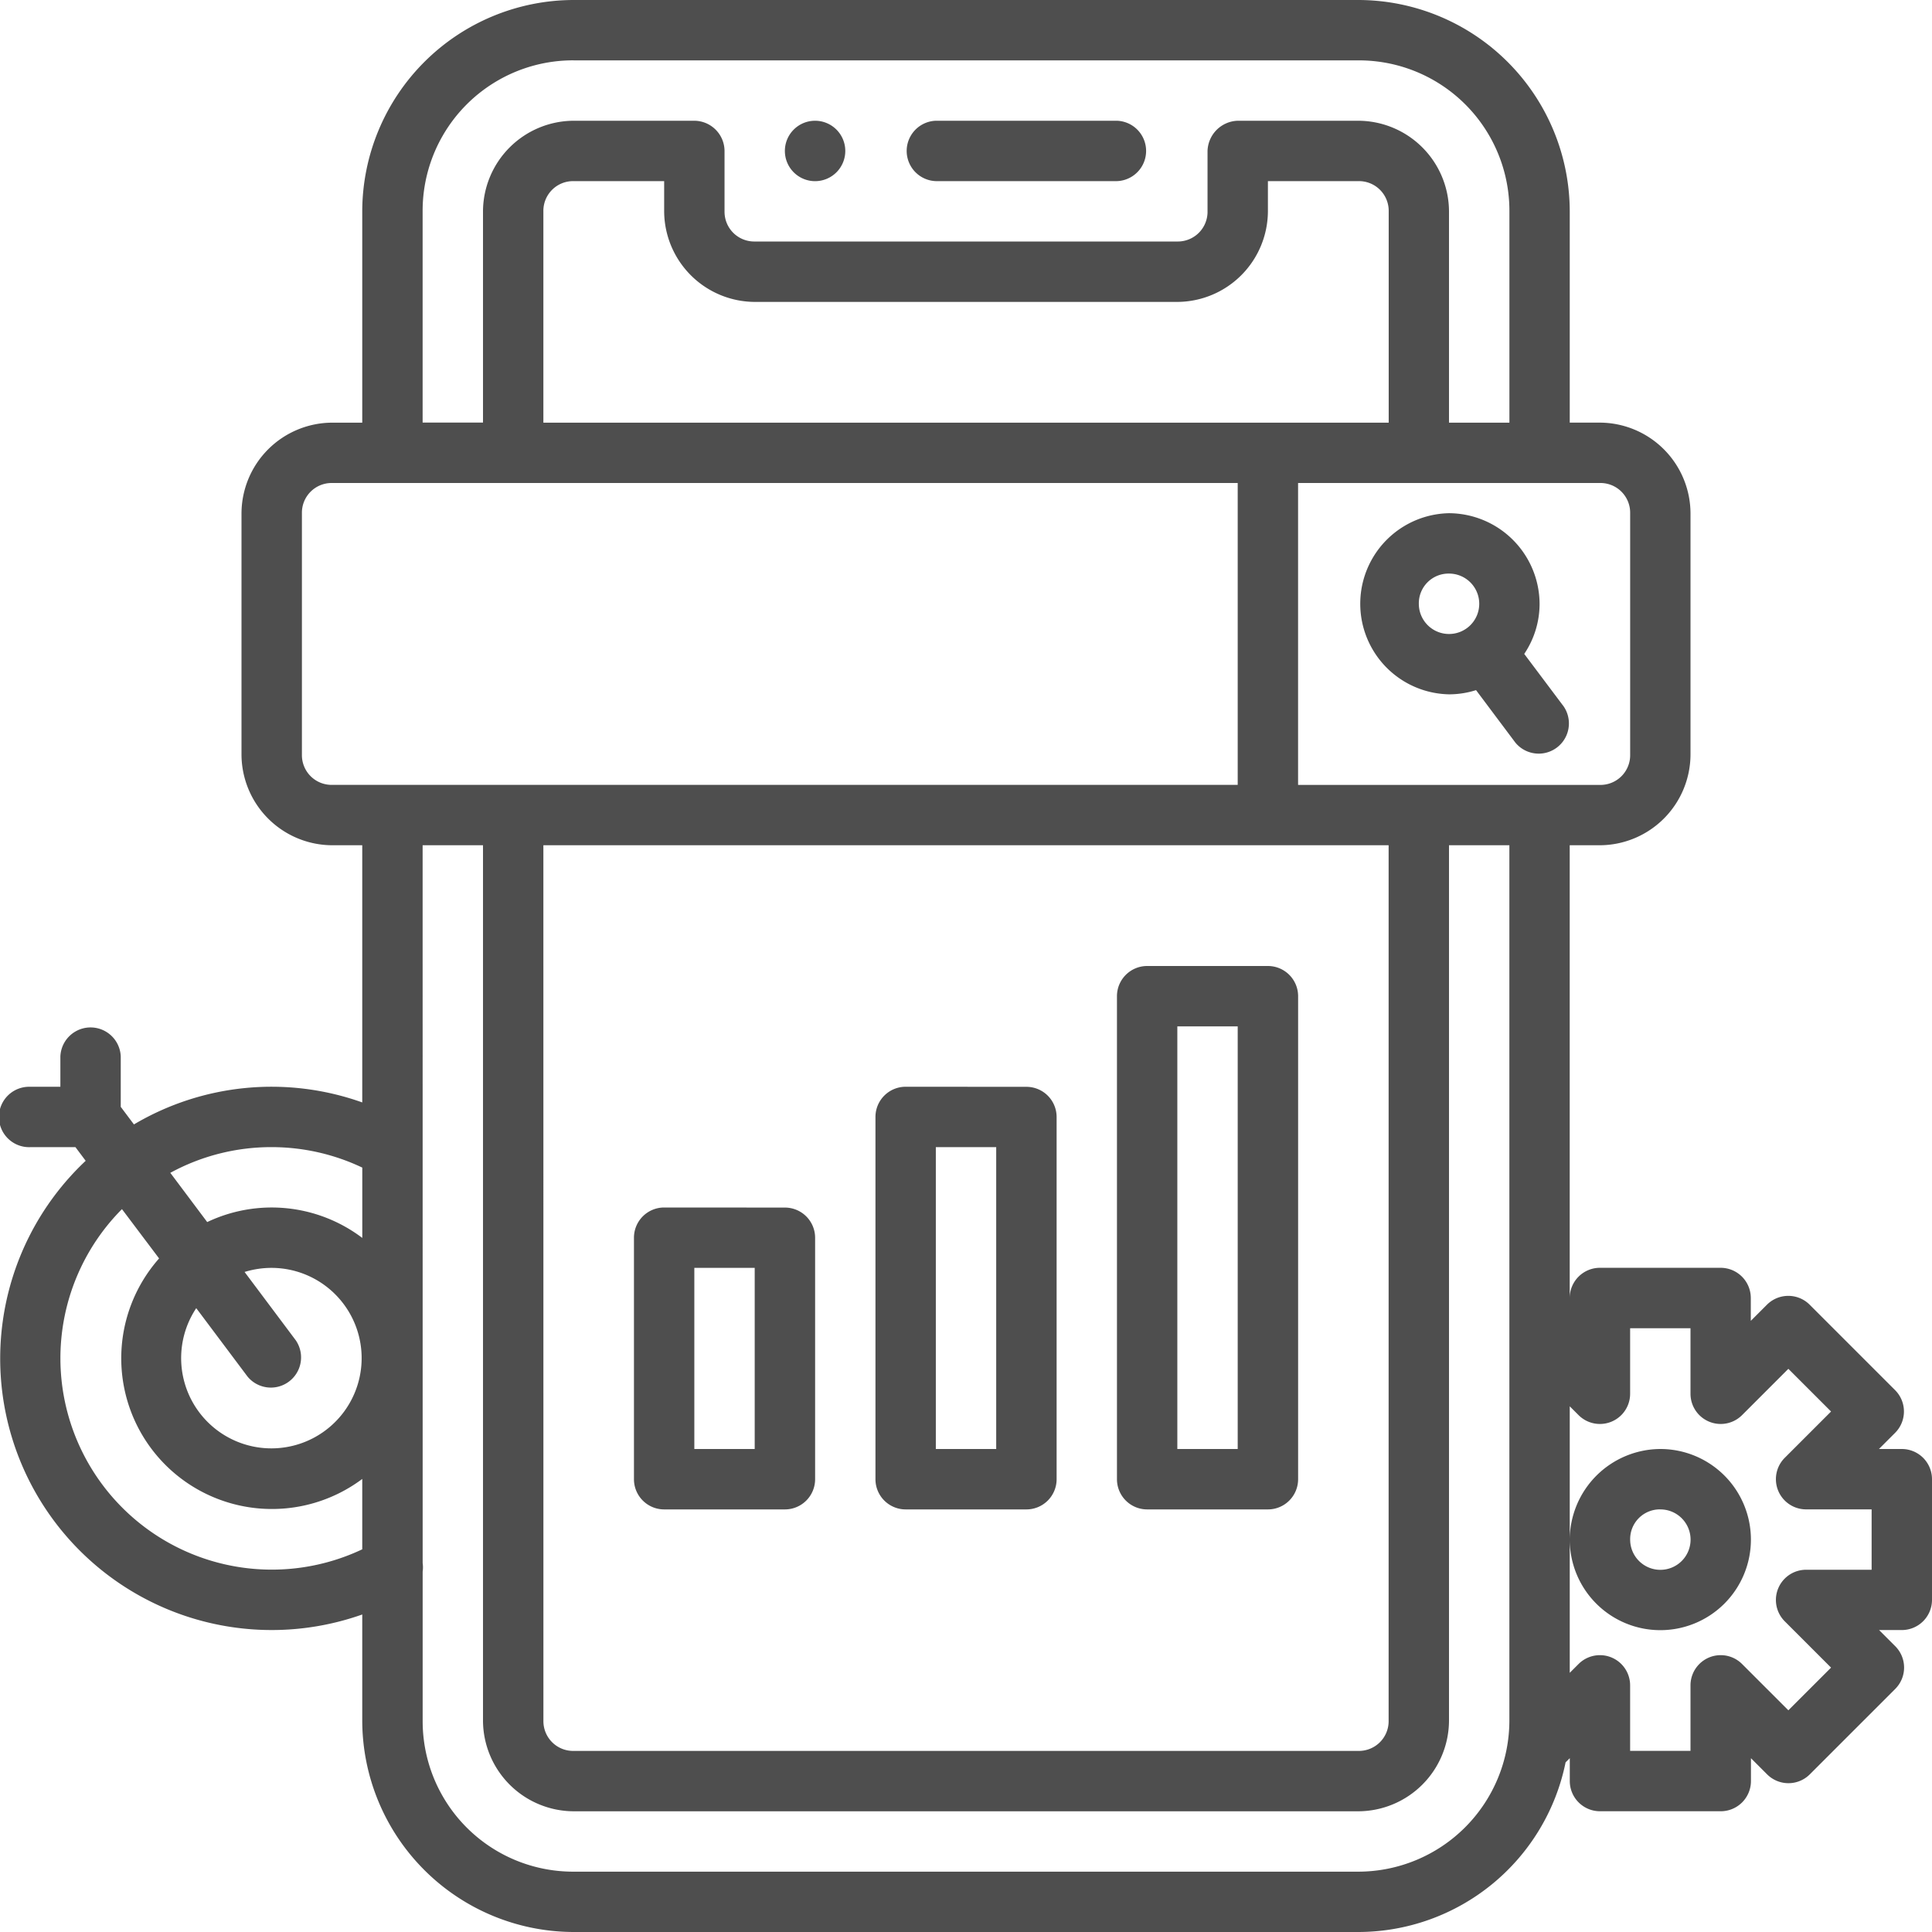 <svg xmlns="http://www.w3.org/2000/svg" id="mobil-oncelikli-indeksleme" width="52" height="52" viewBox="0 0 52 52"><path id="path239" d="M15.438,0A5.7,5.7,0,0,0,9.75,5.688v5.688H8.938A2.45,2.45,0,0,0,6.5,13.813v6.5A2.45,2.45,0,0,0,8.938,22.75H9.75v6.922a7.27,7.27,0,0,0-6.145.592l-.355-.473V28.438a.813.813,0,0,0-1.625,0v.813H.813a.813.813,0,1,0,0,1.625H2.031l.275.367A7.307,7.307,0,0,0,9.75,43.454v2.858A5.7,5.7,0,0,0,15.438,52H36.563a5.7,5.7,0,0,0,5.575-4.566l.113-.113v.616a.813.813,0,0,0,.813.813h3.25a.813.813,0,0,0,.813-.812v-.616l.435.435a.813.813,0,0,0,1.149,0l2.3-2.3a.813.813,0,0,0,0-1.149l-.435-.435h.616A.813.813,0,0,0,52,43.063v-3.25A.813.813,0,0,0,51.188,39h-.616l.435-.435a.813.813,0,0,0,0-1.149l-2.3-2.3a.813.813,0,0,0-1.149,0l-.435.435v-.616a.813.813,0,0,0-.812-.812h-3.25a.813.813,0,0,0-.812.813V22.75h.813A2.45,2.45,0,0,0,45.5,20.312v-6.5a2.45,2.45,0,0,0-2.437-2.437H42.25V5.687A5.7,5.7,0,0,0,36.563,0Zm0,1.625H36.563a4.05,4.05,0,0,1,4.063,4.063v5.688H39V5.688A2.45,2.45,0,0,0,36.563,3.25h-3.25a.839.839,0,0,0-.812.813V5.688a.8.8,0,0,1-.812.812H20.313a.8.8,0,0,1-.812-.812V4.063a.818.818,0,0,0-.813-.813h-3.25A2.45,2.45,0,0,0,13,5.687v5.687H11.375V5.687a4.05,4.05,0,0,1,4.063-4.063Zm6.5,1.625a.813.813,0,1,0,.813.813A.813.813,0,0,0,21.938,3.25Zm3.25,0a.813.813,0,0,0,0,1.625h4.875a.813.813,0,0,0,0-1.625Zm-9.75,1.625h2.438v.813a2.45,2.45,0,0,0,2.438,2.438H31.688a2.45,2.45,0,0,0,2.438-2.437V4.875h2.438a.8.8,0,0,1,.813.813v5.688H14.625V5.688A.8.8,0,0,1,15.438,4.875ZM8.938,13H33.313v8.125H8.938a.8.8,0,0,1-.812-.812v-6.5A.8.8,0,0,1,8.938,13Zm26,0h8.125a.8.8,0,0,1,.813.813v6.5a.8.8,0,0,1-.812.813H34.938ZM39,13.813a2.438,2.438,0,0,0,0,4.875,2.411,2.411,0,0,0,.728-.113l1.058,1.412a.813.813,0,0,0,1.3-.974L41.025,17.6a2.413,2.413,0,0,0,.413-1.347A2.45,2.45,0,0,0,39,13.813Zm0,1.625a.813.813,0,1,1-.812.813A.8.8,0,0,1,39,15.438ZM11.375,22.75H13V46.313a2.45,2.45,0,0,0,2.438,2.438H36.563A2.45,2.45,0,0,0,39,46.313V22.75h1.625V46.313a4.071,4.071,0,0,1-4.062,4.063H15.438a4.05,4.05,0,0,1-4.062-4.062V42.3a.812.812,0,0,0,0-.229Zm3.25,0h22.75V46.313a.8.8,0,0,1-.812.813H15.438a.8.8,0,0,1-.812-.812ZM30.875,26a.813.813,0,0,0-.812.813v13a.813.813,0,0,0,.813.813h3.25a.813.813,0,0,0,.813-.812v-13A.813.813,0,0,0,34.125,26Zm.813,1.625h1.625V39H31.688ZM24.375,29.25a.813.813,0,0,0-.812.813v9.75a.813.813,0,0,0,.813.813h3.25a.813.813,0,0,0,.813-.812v-9.75a.813.813,0,0,0-.812-.812ZM7.313,30.875a5.684,5.684,0,0,1,2.438.551v1.893a4.039,4.039,0,0,0-4.174-.427l-.993-1.325a5.679,5.679,0,0,1,2.729-.692Zm17.875,0h1.625V39H25.188ZM17.875,32.5a.813.813,0,0,0-.812.813v6.5a.813.813,0,0,0,.813.813h3.25a.813.813,0,0,0,.813-.812v-6.5a.813.813,0,0,0-.812-.812Zm-14.593.043,1,1.328A4.056,4.056,0,0,0,9.75,39.806V41.7a5.69,5.69,0,0,1-6.468-9.156Zm4.031,1.582a2.429,2.429,0,1,1-2.031,1.084L6.662,37.05a.813.813,0,0,0,1.3-.974L6.583,34.235h0A2.47,2.47,0,0,1,7.313,34.125Zm11.375,0h1.625V39H18.688ZM43.875,35.75H45.5v1.765a.813.813,0,0,0,1.387.574l1.247-1.247,1.149,1.149-1.247,1.247a.813.813,0,0,0,.574,1.387h1.765V42.25H48.61a.813.813,0,0,0-.574,1.387l1.247,1.247-1.149,1.149-1.247-1.247a.813.813,0,0,0-1.387.574v1.765H43.875V45.36a.813.813,0,0,0-1.387-.574l-.238.238V37.851l.238.238a.813.813,0,0,0,1.387-.574ZM42.25,41.438A2.438,2.438,0,1,0,44.688,39,2.45,2.45,0,0,0,42.25,41.438Zm2.438-.812a.813.813,0,1,1-.812.813A.8.8,0,0,1,44.688,40.625Z" fill="#4e4e4e" fill-rule="evenodd"></path></svg>